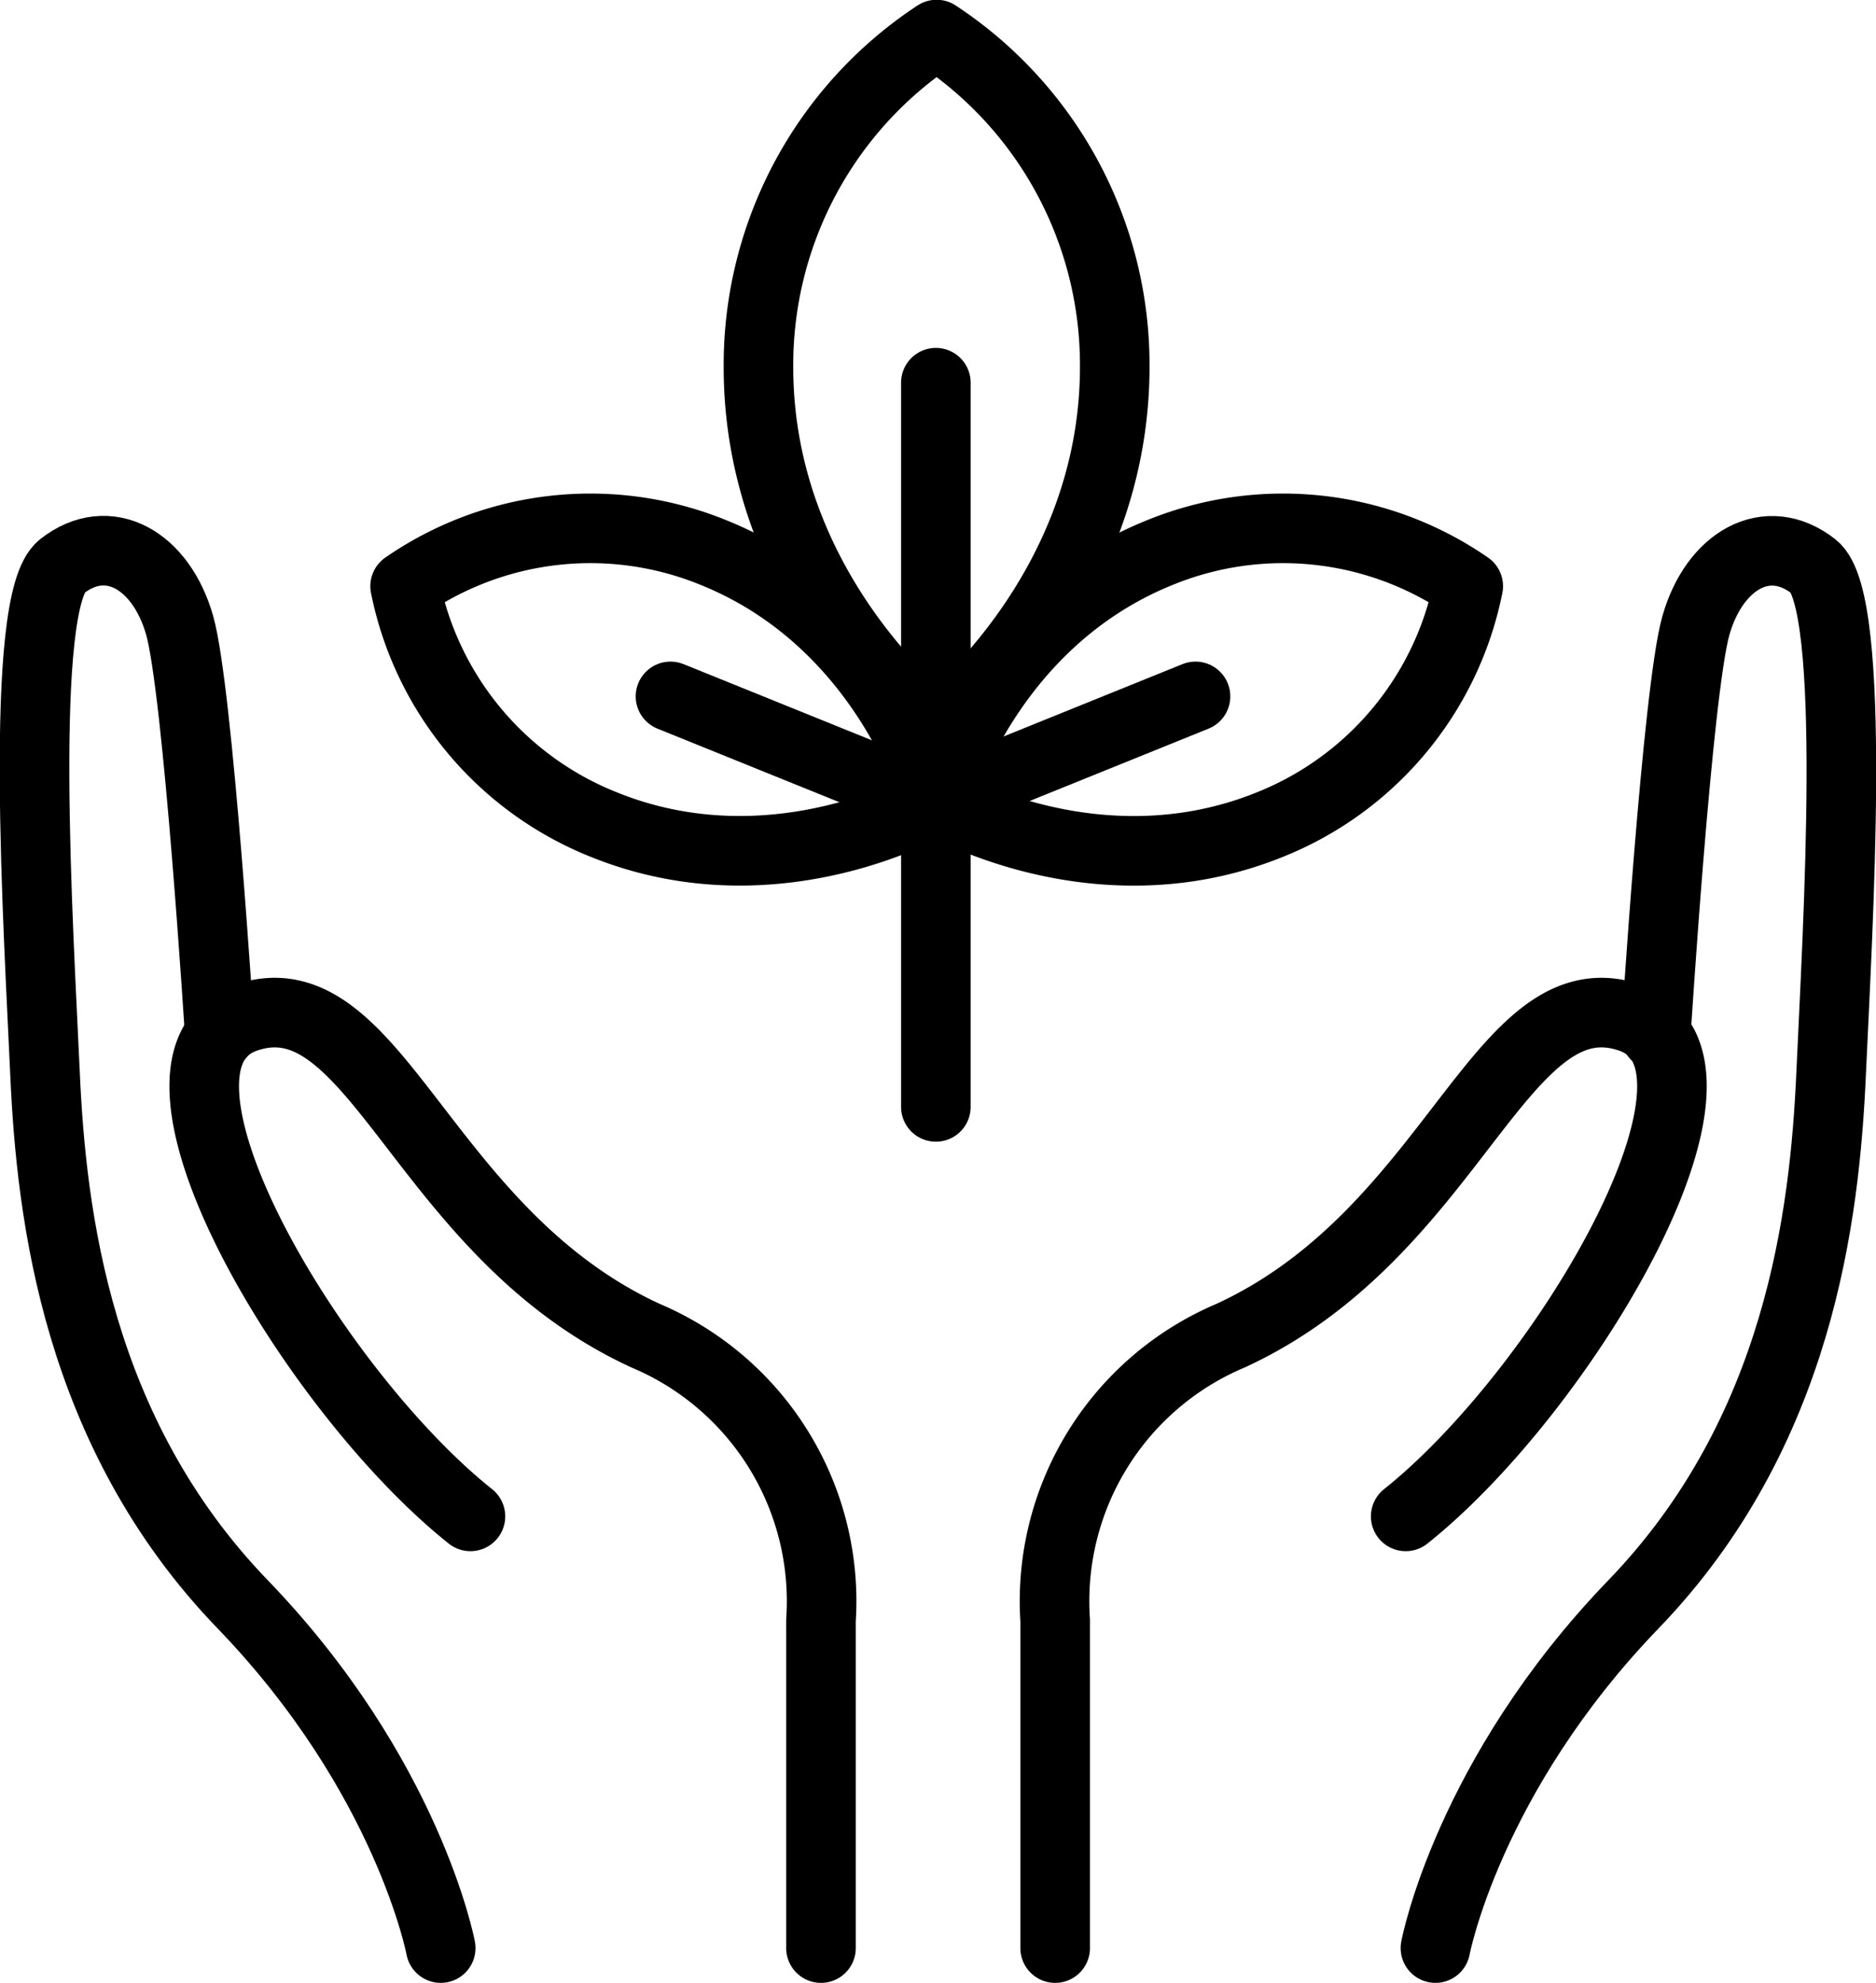 <svg id="Layer_1" data-name="Layer 1" xmlns="http://www.w3.org/2000/svg" viewBox="0 0 127.53 134.77"><defs><style>.cls-1{fill:none;stroke:#000;stroke-linecap:round;stroke-linejoin:round;stroke-width:4.73px;}</style></defs><title>producao eficiente</title><path class="cls-1" d="M92.6,165.76V143.48a19.59,19.59,0,0,0-11.92-19.34c-15.22-7-18.33-24.57-27.13-21.63s4.4,25.3,15.22,33.91" transform="translate(-36.79 -33.36)"/><path class="cls-1" d="M66.75,165.76s-2.2-11.69-13.47-23.37-13-26.44-13.43-36.07S38,74.21,41,71.85c3.16-2.48,6.74-.41,8,4s2.73,27.87,2.73,27.87" transform="translate(-36.79 -33.36)"/><path class="cls-1" d="M108.52,165.76V143.48a19.59,19.59,0,0,1,11.92-19.34c15.22-7,18.33-24.57,27.13-21.63s-4.4,25.3-15.22,33.91" transform="translate(-36.79 -33.36)"/><path class="cls-1" d="M134.37,165.76s2.2-11.69,13.47-23.37,13-26.44,13.43-36.07,1.82-32.11-1.19-34.46c-3.16-2.48-6.74-.41-8,4s-2.73,27.87-2.73,27.87" transform="translate(-36.79 -33.36)"/><path class="cls-1" d="M100.46,83s12.11-9.16,12.11-24.71a26.87,26.87,0,0,0-12.11-22.58A26.87,26.87,0,0,0,88.35,58.31C88.35,73.86,100.46,83,100.46,83Z" transform="translate(-36.79 -33.36)"/><path class="cls-1" d="M100.51,87.79s10.73,6.41,22.59,1.62A22.12,22.12,0,0,0,136.6,73.2a22.13,22.13,0,0,0-21-2.27C103.77,75.72,100.51,87.79,100.51,87.79Z" transform="translate(-36.79 -33.36)"/><path class="cls-1" d="M100.42,87.79S89.69,94.2,77.83,89.4A22.12,22.12,0,0,1,64.33,73.2a22.13,22.13,0,0,1,21-2.27C97.16,75.72,100.42,87.79,100.42,87.79Z" transform="translate(-36.79 -33.36)"/><line class="cls-1" x1="63.62" y1="26.01" x2="63.62" y2="75.23"/><line class="cls-1" x1="63.71" y1="54.43" x2="81.27" y2="47.33"/><line class="cls-1" x1="63.14" y1="54.43" x2="45.58" y2="47.33"/></svg>